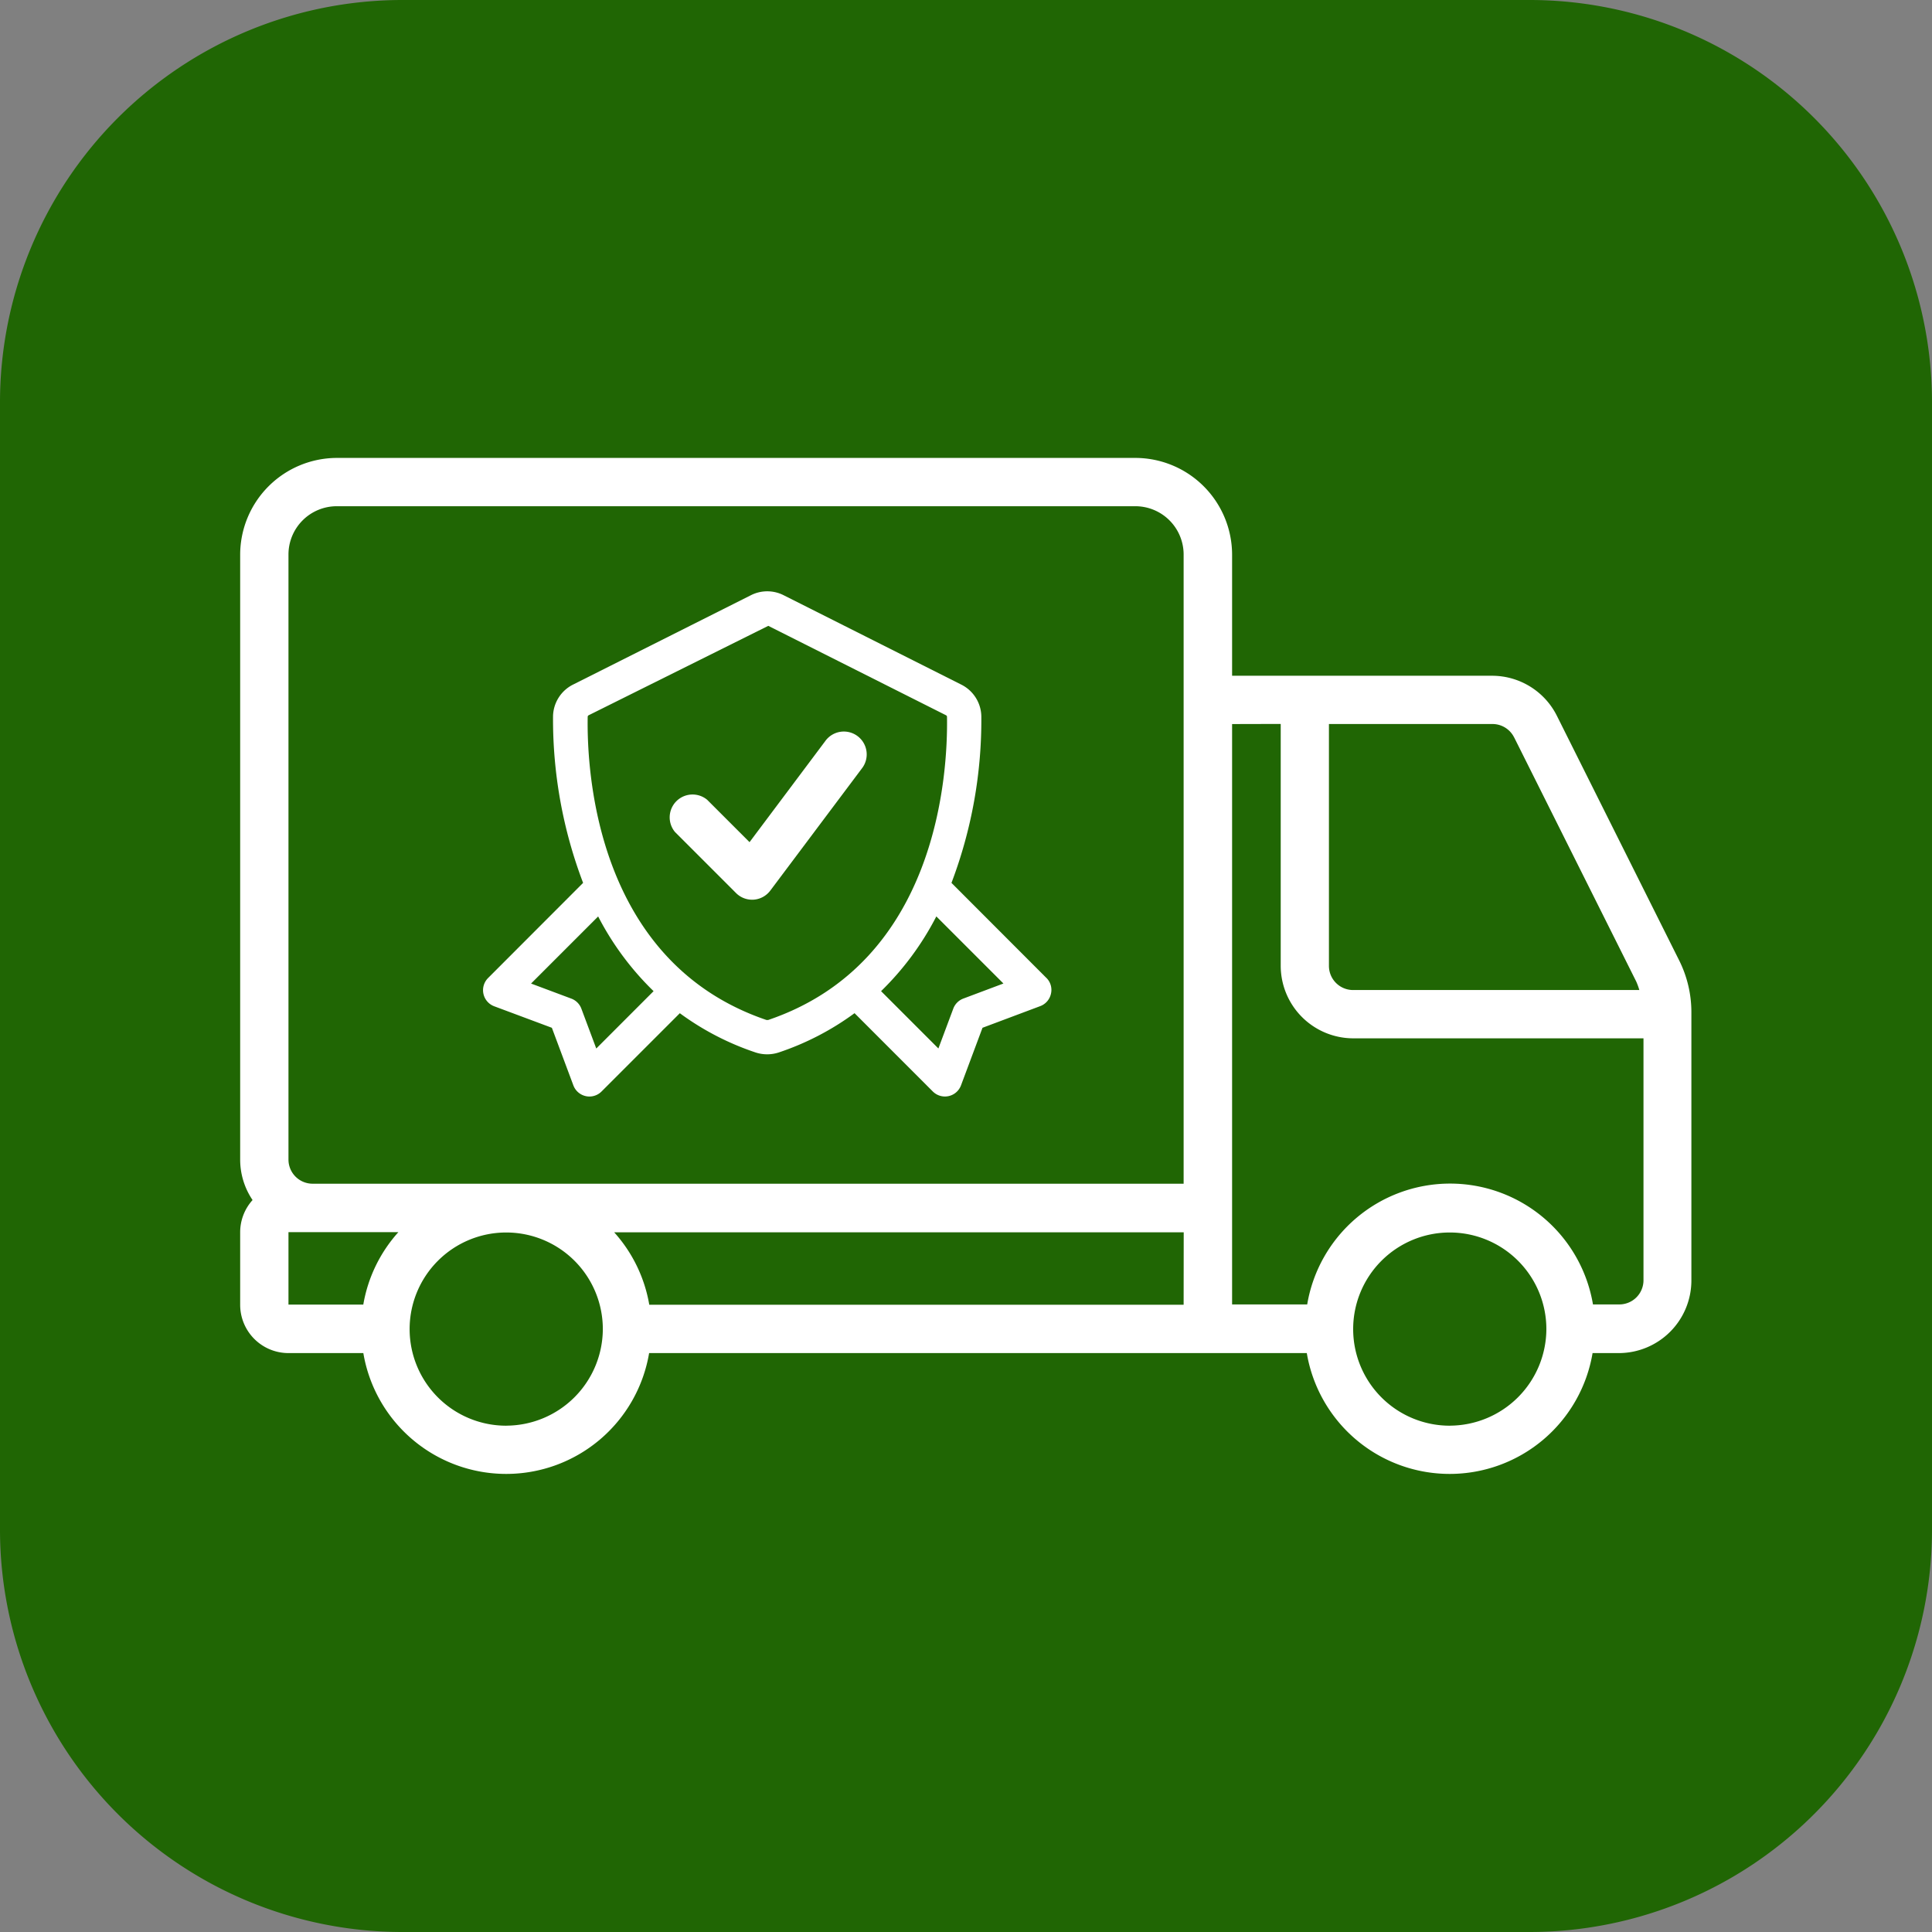 <svg xmlns="http://www.w3.org/2000/svg" width="48" height="48" viewBox="0 0 48 48">
  <rect x="0" y="0" width="48" height="48" fill="#808080" stroke="none"/>
  <defs>
    <style>
      .cls-1 {
        fill: #206604;
      }

      .cls-2 {
        fill: #fff;
      }
    </style>
  </defs>
  <g id="MCS-90" transform="translate(-1043 -1191)">
    <path id="Path_100231" data-name="Path 100231" class="cls-1" d="M10,0H38A10,10,0,0,1,48,10V38A10,10,0,0,1,38,48H10A10,10,0,0,1,0,38V10A10,10,0,0,1,10,0Z" transform="translate(1043 1191)"/>
    <g id="lorry_1_" data-name="lorry (1)" transform="translate(1048.967 1193.377)">
      <path id="Path_100229" data-name="Path 100229" class="cls-2" d="M1.2,31.24H3.06a3.6,3.6,0,0,0,7.1,0H26.5a3.6,3.6,0,0,0,7.1,0h.655a1.805,1.805,0,0,0,1.8-1.8V22.771a2.882,2.882,0,0,0-.31-1.3l-3.029-6.059a1.8,1.8,0,0,0-1.614-1H24.644V11.4A2.407,2.407,0,0,0,22.24,9H2.4A2.407,2.407,0,0,0,0,11.4V26.431a1.792,1.792,0,0,0,.308,1.007,1.193,1.193,0,0,0-.308.8v1.8A1.2,1.2,0,0,0,1.2,31.24Zm0-3.005H3.931a3.594,3.594,0,0,0-.872,1.8H1.2Zm5.41,4.809a2.4,2.4,0,1,1,2.4-2.4A2.407,2.407,0,0,1,6.612,33.043Zm16.83-3.005H10.164a3.594,3.594,0,0,0-.872-1.8H23.442Zm6.612,3.005a2.4,2.4,0,1,1,2.4-2.4A2.407,2.407,0,0,1,30.054,33.043Zm1.6-17.1,3.032,6.063a1.645,1.645,0,0,1,.078.213H27.65a.6.6,0,0,1-.6-.6V15.611h4.063a.6.6,0,0,1,.539.335Zm-5.8-.335v6.011a1.805,1.805,0,0,0,1.8,1.8h7.213v6.011a.6.6,0,0,1-.6.6h-.655a3.6,3.6,0,0,0-7.1,0H24.644V15.612ZM1.2,11.4a1.2,1.2,0,0,1,1.2-1.2H22.24a1.2,1.2,0,0,1,1.2,1.2V27.032H1.8a.6.6,0,0,1-.6-.6Z"/>
      <g id="Shield" transform="translate(4.934 9.558)">
        <path id="Path_100230" data-name="Path 100230" class="cls-2" d="M15.1,12.365,12.738,10A11.41,11.41,0,0,0,13.48,5.86a.9.9,0,0,0-.5-.787L8.566,2.852a.9.9,0,0,0-.809,0L3.339,5.072a.9.9,0,0,0-.5.787A11.432,11.432,0,0,0,3.586,10L1.224,12.365a.427.427,0,0,0,.152.7L2.81,13.6l.534,1.43a.427.427,0,0,0,.309.268.417.417,0,0,0,.091.01.427.427,0,0,0,.3-.125l1.945-1.945a6.822,6.822,0,0,0,1.873.972.923.923,0,0,0,.594,0,6.819,6.819,0,0,0,1.874-.973l1.945,1.946a.426.426,0,0,0,.7-.153l.534-1.43,1.434-.538a.425.425,0,0,0,.267-.309.419.419,0,0,0-.113-.392ZM3.913,14.115l-.37-.99a.426.426,0,0,0-.25-.25l-1-.374,1.667-1.667A7.174,7.174,0,0,0,5.337,12.69Zm4.272-.709H8.141C3.929,11.975,3.675,7.279,3.7,5.873a.045.045,0,0,1,.027-.039l4.46-2.22L12.6,5.834a.045.045,0,0,1,.027.039C12.65,7.279,12.4,11.975,8.185,13.406Zm4.848-.532a.427.427,0,0,0-.25.25l-.37.99L10.989,12.69a7.172,7.172,0,0,0,1.373-1.857L14.029,12.5Z"/>
        <path id="Path_100217" data-name="Path 100217" class="cls-2" d="M17.083,18.166a.564.564,0,0,1-.4-.167l-1.515-1.515a.568.568,0,0,1,.8-.8l1.052,1.052L18.9,14.227a.568.568,0,1,1,.908.682l-2.272,3.03a.567.567,0,0,1-.414.226Z" transform="translate(-9.299 -7.748)"/>
      </g>
    </g>
  </g>
</svg>
